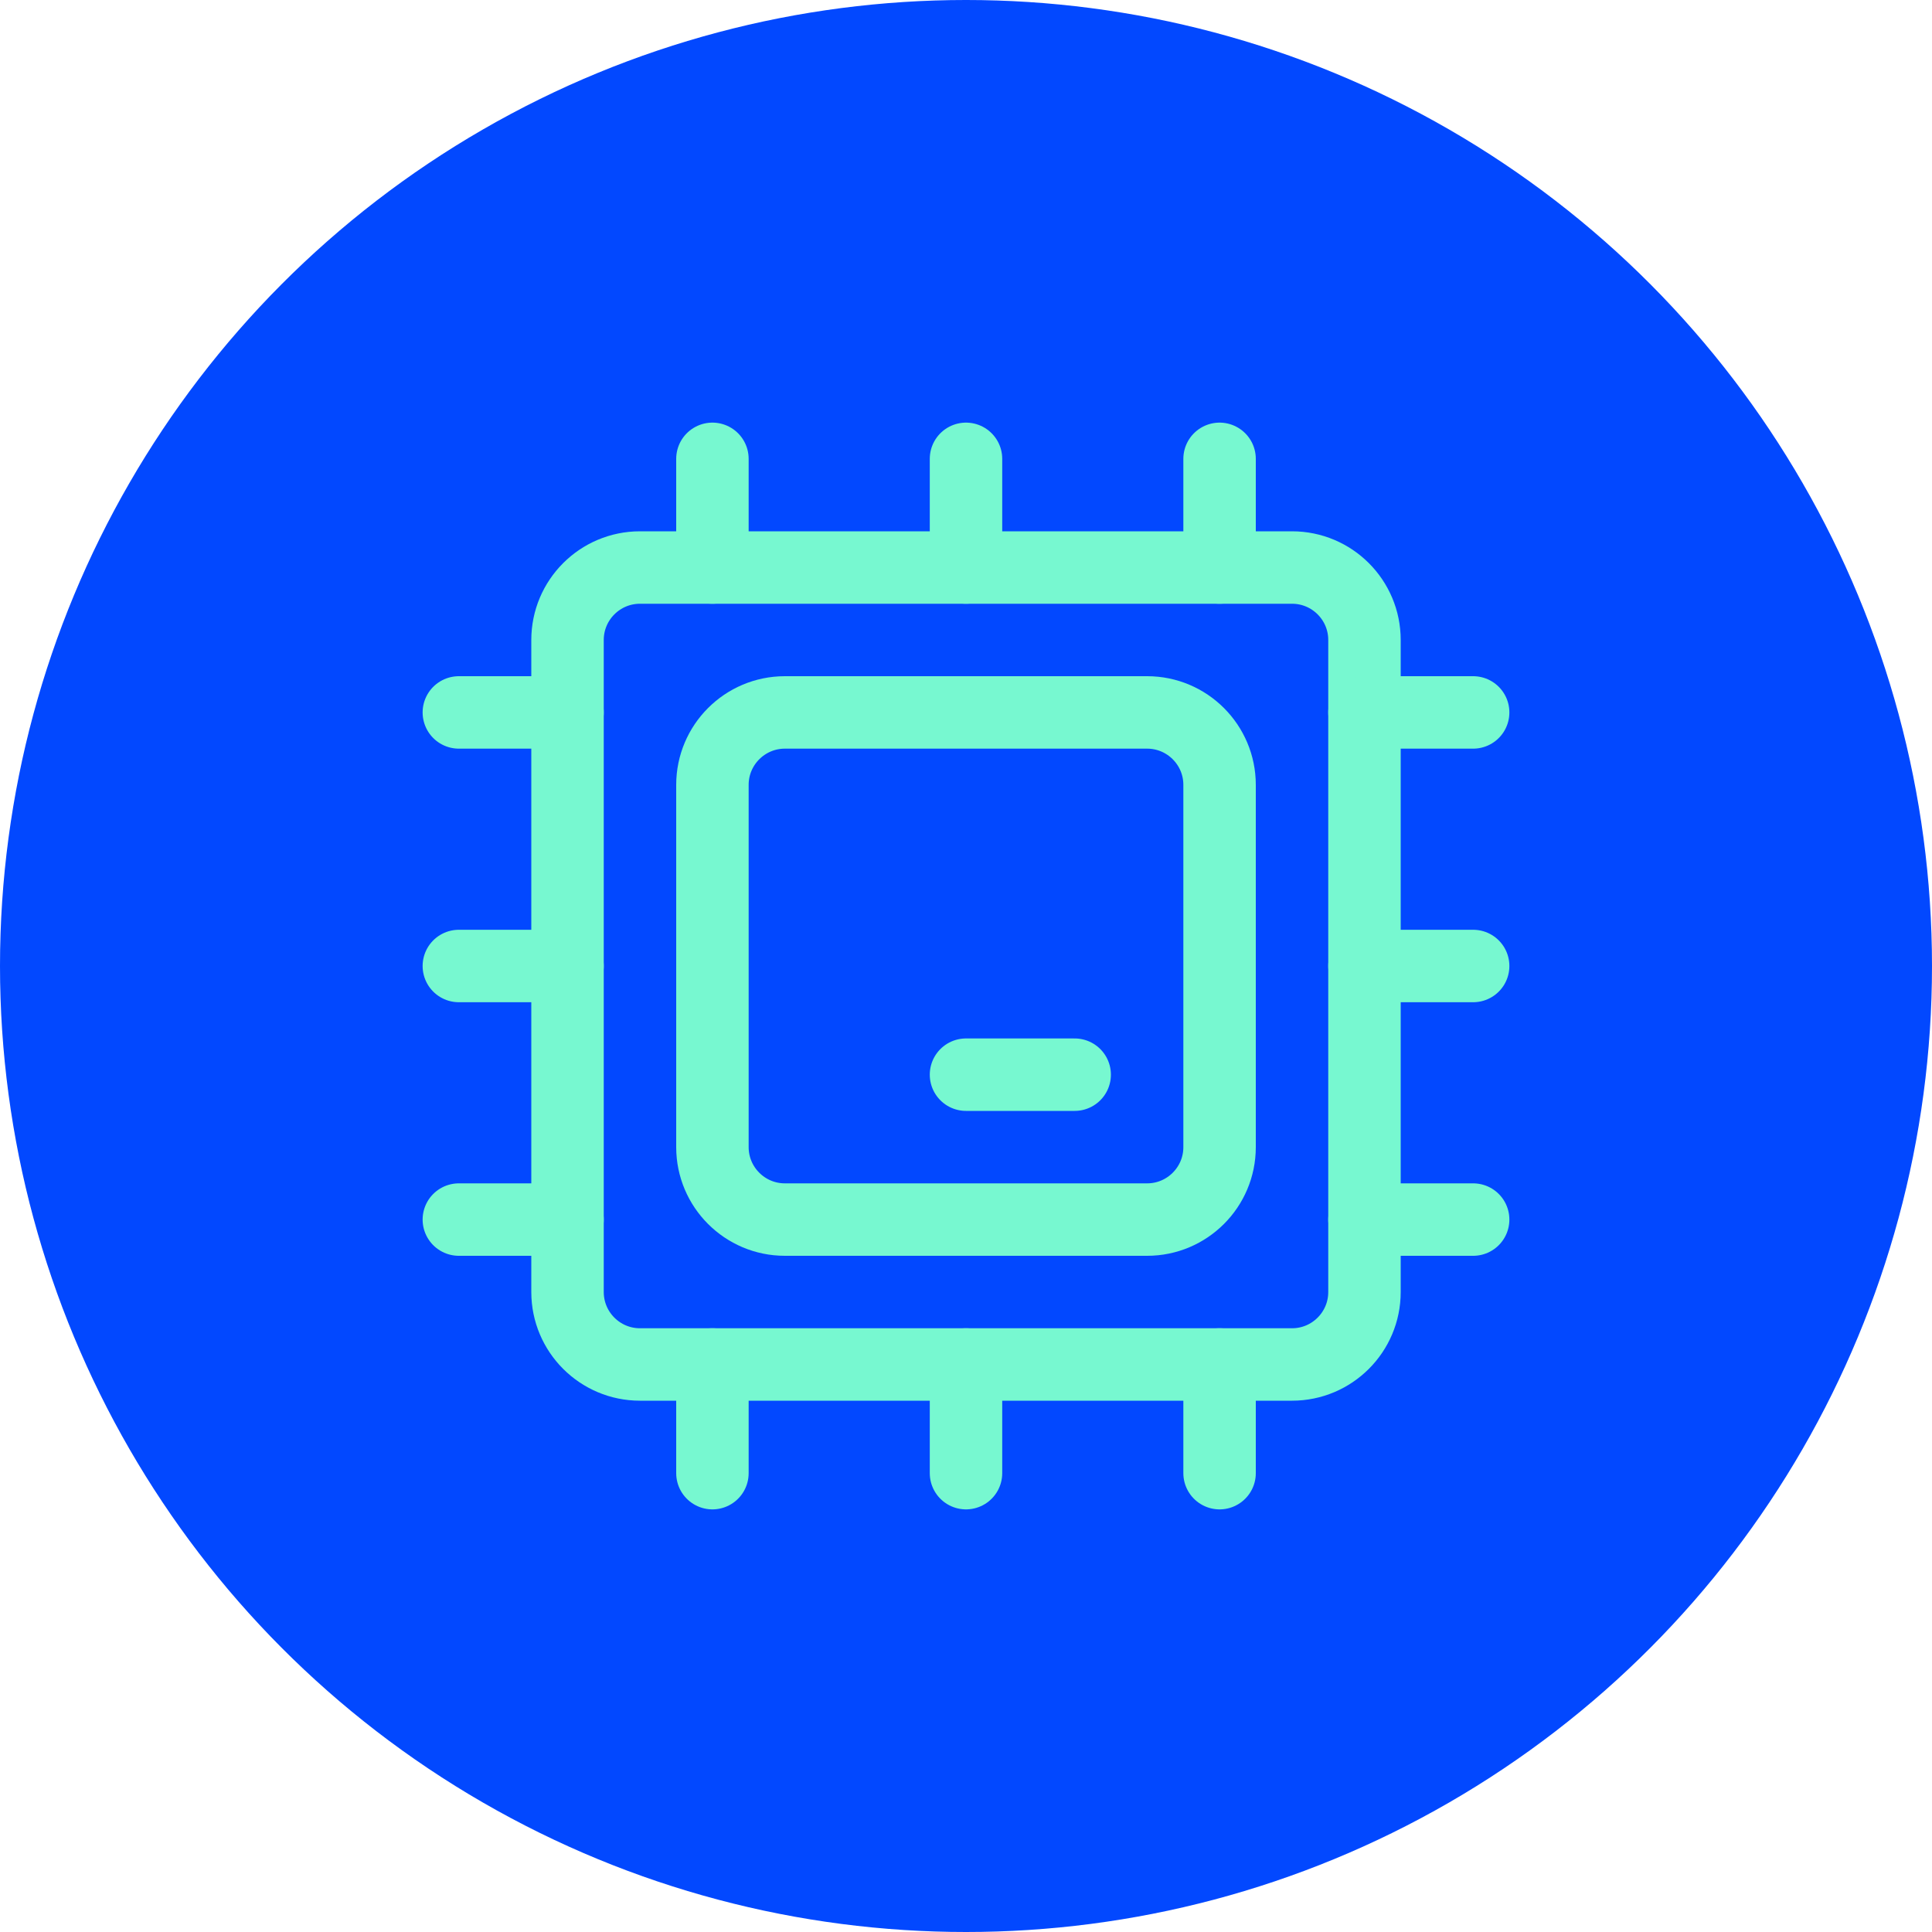<?xml version="1.0"?>
<svg xmlns="http://www.w3.org/2000/svg" width="40" height="40" viewBox="0 0 40 40" fill="none">
<circle cx="20" cy="20" r="20" fill="#0248FF"/>
<path d="M26.75 11.75H13.25C12.422 11.75 11.75 12.422 11.75 13.25V26.75C11.75 27.578 12.422 28.25 13.25 28.25H26.75C27.578 28.25 28.25 27.578 28.25 26.75V13.25C28.25 12.422 27.578 11.75 26.75 11.75Z" stroke="#77F8D0" stroke-width="1.5" stroke-linecap="round" stroke-linejoin="round"/>
<path d="M20 11.75V9.5" stroke="#77F8D0" stroke-width="1.5" stroke-linecap="round" stroke-linejoin="round"/>
<path d="M14.75 11.75V9.5" stroke="#77F8D0" stroke-width="1.5" stroke-linecap="round" stroke-linejoin="round"/>
<path d="M25.25 11.75V9.5" stroke="#77F8D0" stroke-width="1.5" stroke-linecap="round" stroke-linejoin="round"/>
<path d="M20 30.5V28.25" stroke="#77F8D0" stroke-width="1.5" stroke-linecap="round" stroke-linejoin="round"/>
<path d="M14.75 30.5V28.25" stroke="#77F8D0" stroke-width="1.5" stroke-linecap="round" stroke-linejoin="round"/>
<path d="M25.25 30.5V28.25" stroke="#77F8D0" stroke-width="1.5" stroke-linecap="round" stroke-linejoin="round"/>
<path d="M30.5 20H28.25" stroke="#77F8D0" stroke-width="1.5" stroke-linecap="round" stroke-linejoin="round"/>
<path d="M30.5 25.25H28.25" stroke="#77F8D0" stroke-width="1.5" stroke-linecap="round" stroke-linejoin="round"/>
<path d="M30.5 14.75H28.25" stroke="#77F8D0" stroke-width="1.5" stroke-linecap="round" stroke-linejoin="round"/>
<path d="M11.75 20H9.5" stroke="#77F8D0" stroke-width="1.5" stroke-linecap="round" stroke-linejoin="round"/>
<path d="M11.75 25.25H9.5" stroke="#77F8D0" stroke-width="1.5" stroke-linecap="round" stroke-linejoin="round"/>
<path d="M11.75 14.75H9.5" stroke="#77F8D0" stroke-width="1.5" stroke-linecap="round" stroke-linejoin="round"/>
<path d="M23.75 14.75H16.25C15.422 14.75 14.75 15.422 14.75 16.25V23.75C14.75 24.578 15.422 25.25 16.25 25.25H23.75C24.578 25.25 25.25 24.578 25.25 23.75V16.25C25.25 15.422 24.578 14.75 23.75 14.75Z" stroke="#77F8D0" stroke-width="1.5" stroke-linecap="round" stroke-linejoin="round"/>
<path d="M22.25 22.25H20" stroke="#77F8D0" stroke-width="1.5" stroke-linecap="round" stroke-linejoin="round"/>
</svg>
